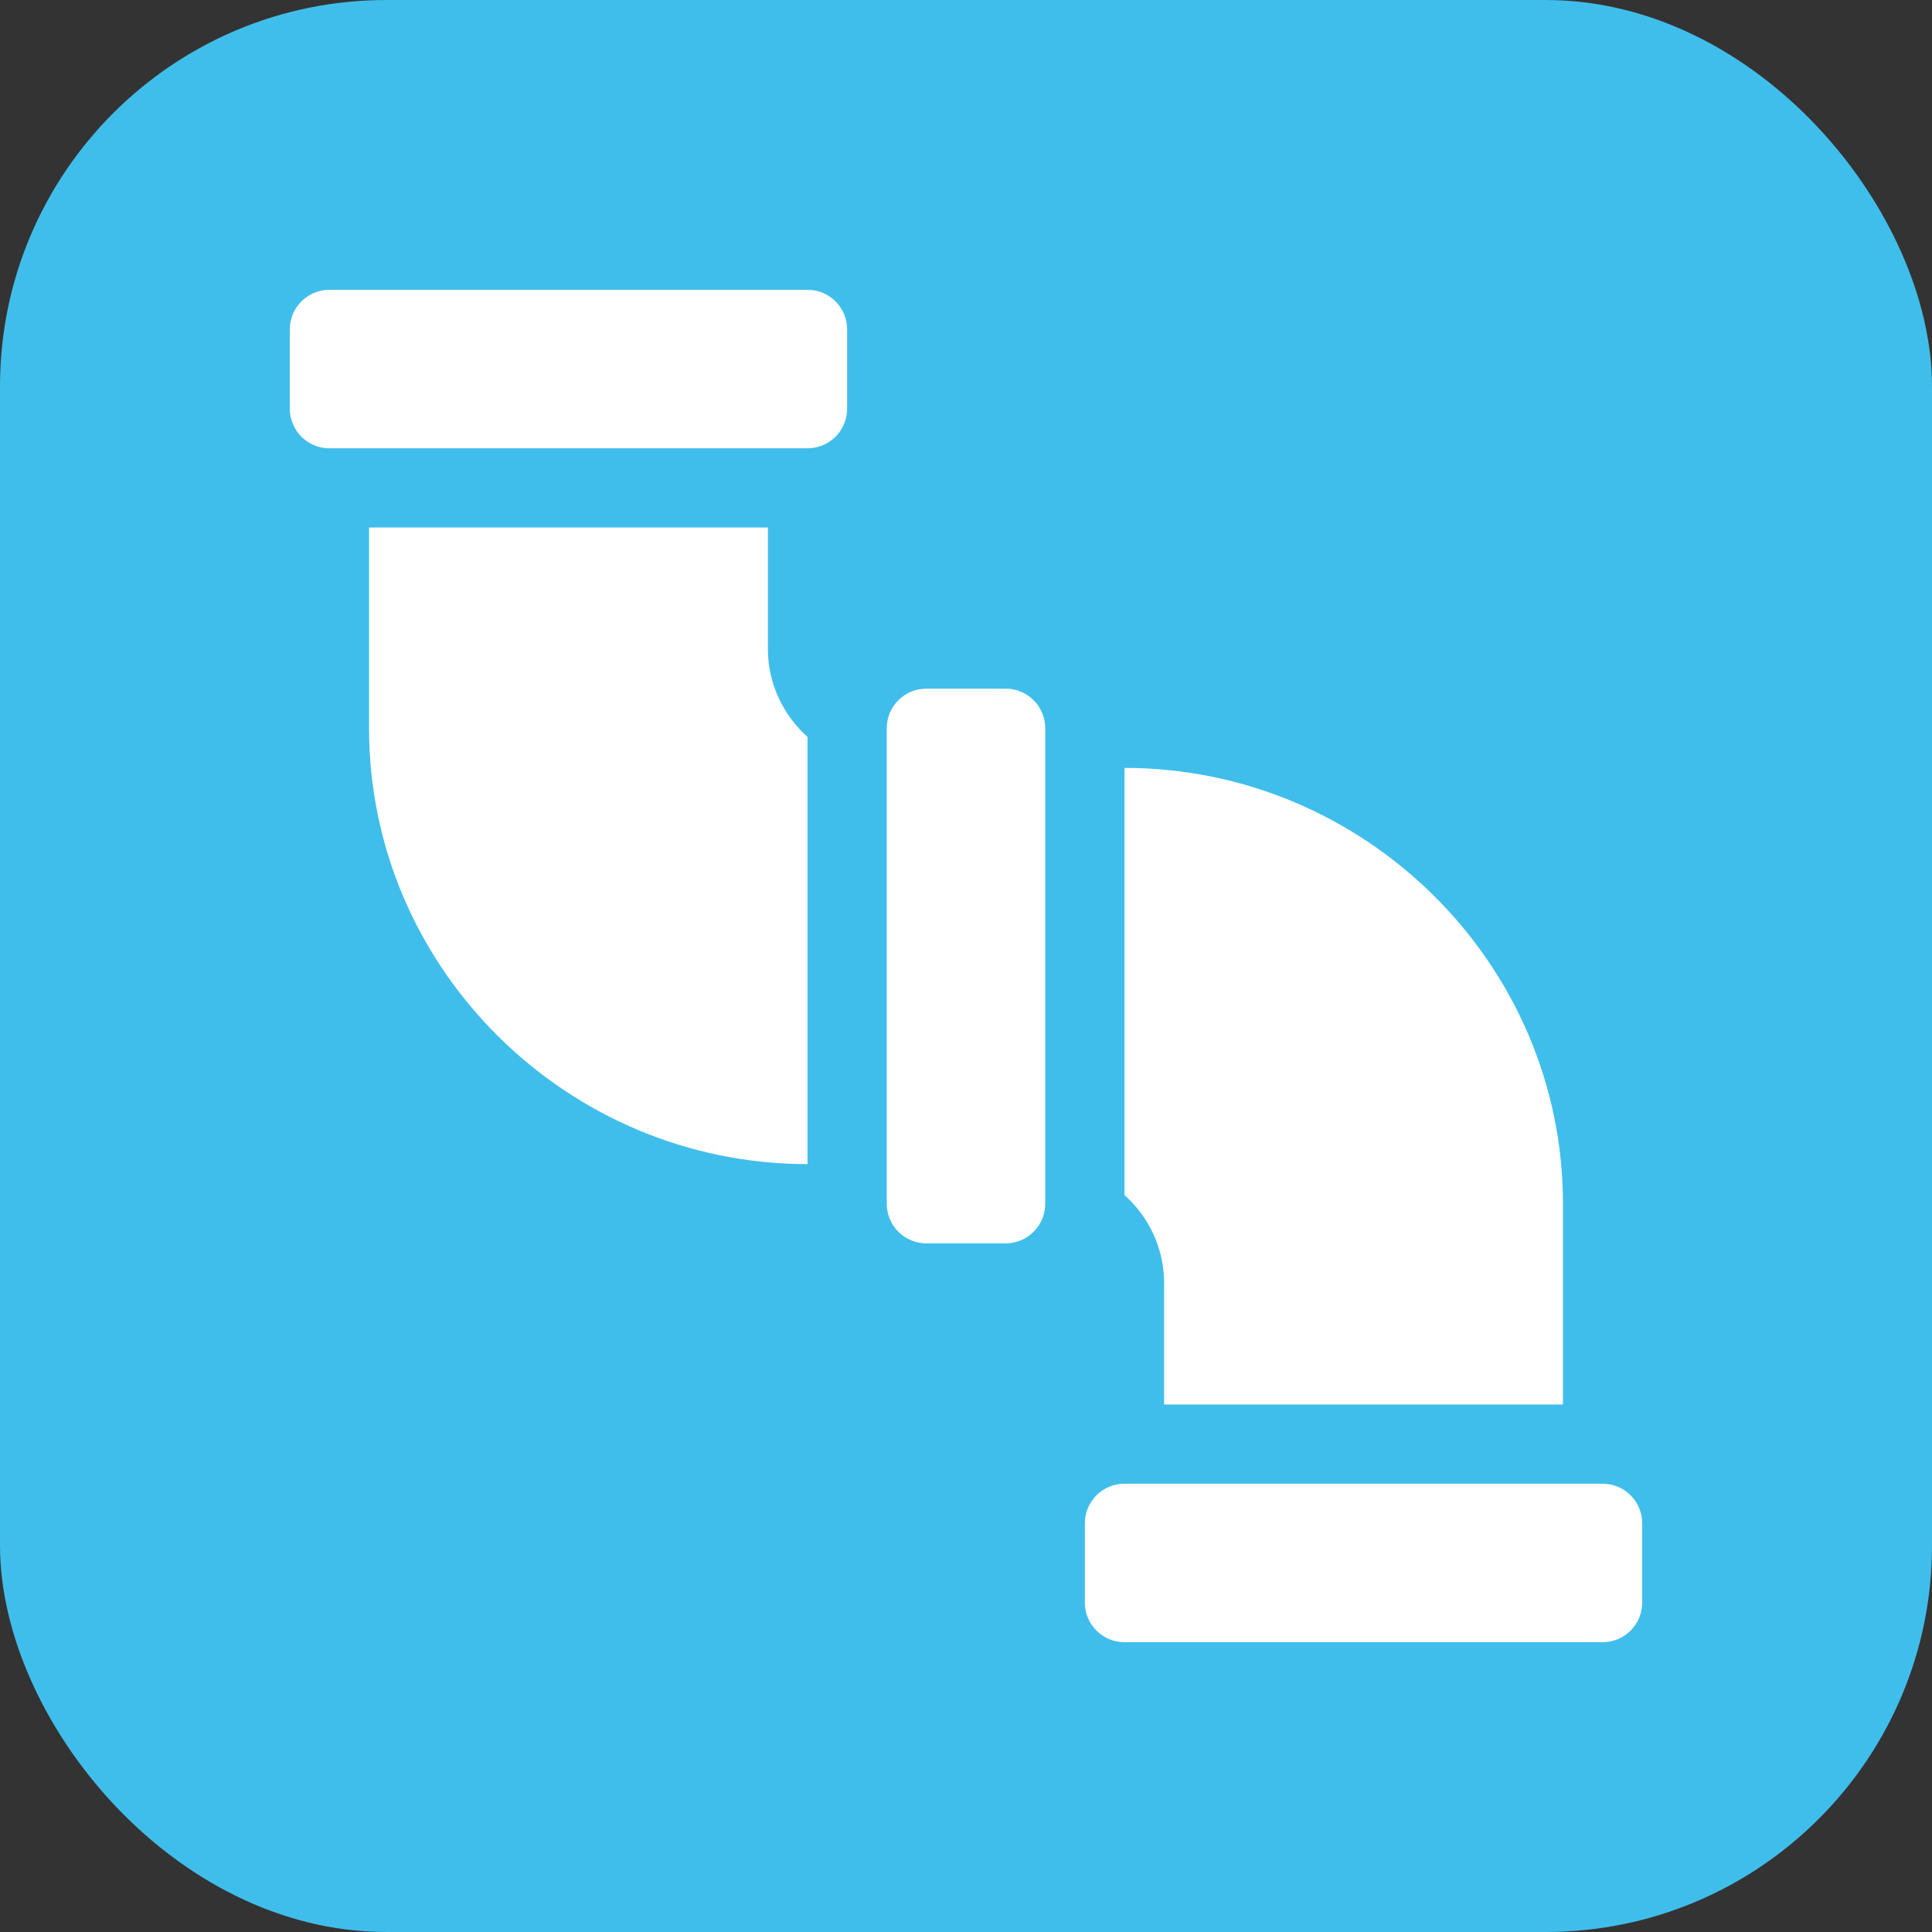 <svg xmlns="http://www.w3.org/2000/svg" version="1.1" xmlns:xlink="http://www.w3.org/1999/xlink" width="512" height="512" x="0" y="0" viewBox="0 0 512 512" style="enable-background:new 0 0 512 512" xml:space="preserve" class=""><rect x="0" y="0" width="512" height="512" fill="#333333" stroke="none"/><rect width="512" height="512" rx="102.4" ry="102.4" fill="#40beeb" shape="rounded"></rect><g transform="matrix(0.7,0,0,0.7,76.8,76.8)"><path d="M271 361c8.291 0 15-6.709 15-15V166c0-8.291-6.709-15-15-15h-30c-8.291 0-15 6.709-15 15v180c0 8.291 6.709 15 15 15zM497 452H316c-8.291 0-15 6.709-15 15v30c0 8.291 6.709 15 15 15h181c8.291 0 15-6.709 15-15v-30c0-8.291-6.709-15-15-15zM196 0H15C6.709 0 0 6.709 0 15v30c0 8.291 6.709 15 15 15h181c8.291 0 15-6.709 15-15V15c0-8.291-6.709-15-15-15zM30 90v76c0 90.981 75.019 165 166 165V169.296c-9.139-8.243-15-20.048-15-33.296V90zM482 422v-76c0-90.981-75.019-165-166-165v161.704c9.139 8.243 15 20.048 15 33.296v46z" fill="#ffffff" opacity="1" data-original="#000000" class=""></path></g></svg>